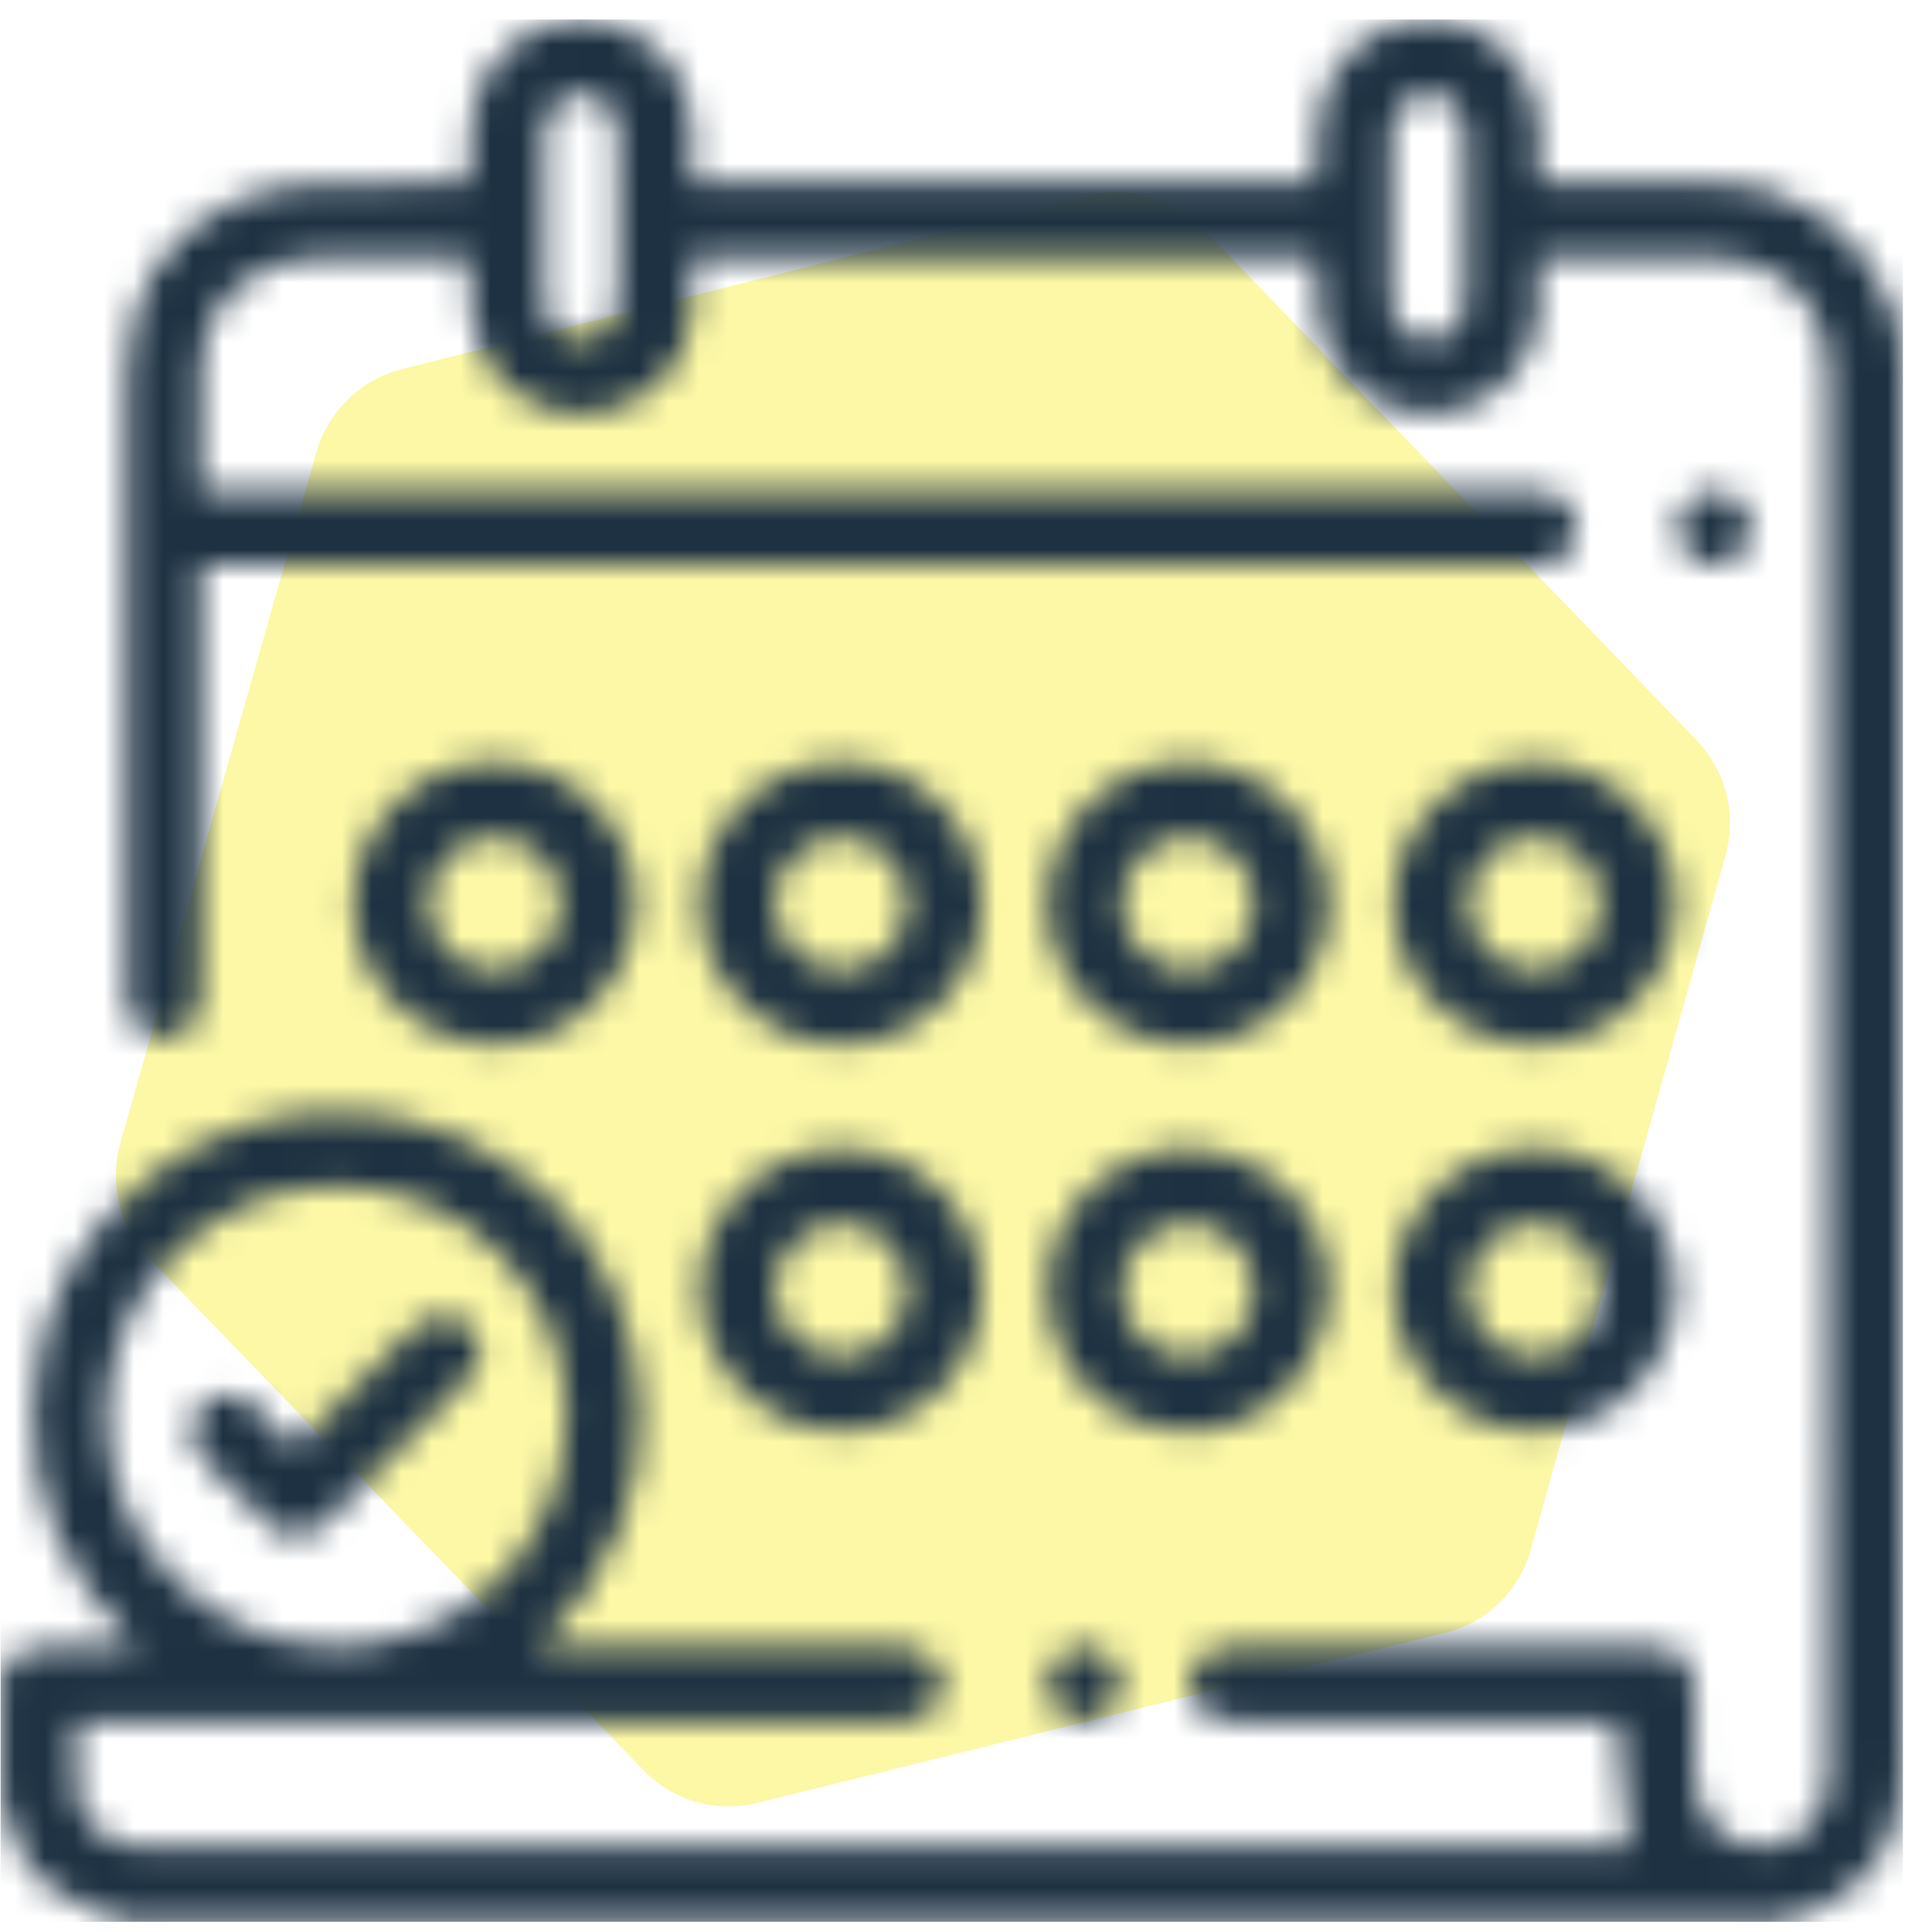 <svg width="65" height="65" viewBox="0 0 65 65" fill="none" xmlns="http://www.w3.org/2000/svg">
<path opacity="0.35" d="M4.07 38.385L10.621 15.3C10.803 14.613 11.162 13.985 11.662 13.482C12.162 12.979 12.786 12.617 13.469 12.434L36.626 6.588C37.31 6.422 38.026 6.437 38.703 6.633C39.379 6.829 39.993 7.199 40.485 7.706L57.076 24.901C57.566 25.409 57.914 26.039 58.084 26.726C58.254 27.413 58.241 28.133 58.045 28.813L51.522 52.056C51.346 52.746 50.988 53.376 50.487 53.88C49.986 54.384 49.36 54.744 48.674 54.921L25.503 60.653C24.82 60.827 24.104 60.817 23.426 60.623C22.749 60.43 22.134 60.059 21.644 59.55L5.039 42.355C4.538 41.841 4.185 41.202 4.014 40.503C3.844 39.805 3.863 39.073 4.07 38.385Z" fill="#F7EC00"/>
<mask id="mask0_3047_14417" style="mask-type:alpha" maskUnits="userSpaceOnUse" x="0" y="0" width="65" height="65">
<g clip-path="url(#clip0_3047_14417)">
<path d="M0.021 56.399C0.322 55.626 0.918 55.38 1.705 55.402C2.618 55.428 3.531 55.408 4.605 55.408C2.21 53.117 0.975 50.445 1.115 47.228C1.254 44.017 2.625 41.416 5.179 39.482C9.277 36.376 14.955 36.826 18.594 40.41C21.863 43.63 23.332 50.43 18.113 55.408H18.847C22.556 55.408 26.263 55.407 29.971 55.412C30.259 55.412 30.557 55.428 30.835 55.5C31.39 55.643 31.759 56.162 31.739 56.702C31.718 57.271 31.287 57.777 30.706 57.873C30.442 57.917 30.166 57.907 29.896 57.907C21.043 57.908 12.19 57.907 3.337 57.907C3.091 57.907 2.845 57.907 2.562 57.907C2.562 58.739 2.484 59.531 2.58 60.303C2.711 61.34 3.601 62.065 4.654 62.139C4.821 62.15 4.987 62.148 5.154 62.148C21.569 62.148 37.984 62.148 54.398 62.148H54.834C54.688 60.746 54.544 59.362 54.392 57.907H53.789C49.769 57.907 45.748 57.907 41.727 57.907C41.498 57.907 41.266 57.916 41.042 57.879C40.441 57.783 40.028 57.313 40.002 56.727C39.976 56.119 40.313 55.645 40.923 55.489C41.161 55.427 41.416 55.411 41.663 55.411C46.204 55.407 50.745 55.407 55.286 55.408C56.598 55.408 57.015 55.824 57.016 57.124C57.017 58 57.008 58.874 57.019 59.749C57.033 61.147 57.985 62.151 59.276 62.145C60.568 62.139 61.512 61.138 61.513 59.727C61.52 53.185 61.516 46.644 61.516 40.105C61.516 31.044 61.516 21.981 61.516 12.921C61.516 10.143 60.017 8.654 57.223 8.654C55.64 8.654 54.057 8.654 52.474 8.654H51.77C51.77 9.339 51.805 9.96 51.764 10.577C51.638 12.432 50.049 13.894 48.135 13.947C46.251 14 44.585 12.587 44.377 10.728C44.303 10.069 44.299 9.401 44.261 8.696H23.272C23.272 9.339 23.307 9.96 23.266 10.577C23.141 12.432 21.553 13.894 19.638 13.947C17.753 14 16.087 12.587 15.879 10.729C15.805 10.069 15.802 9.401 15.763 8.687C15.615 8.676 15.456 8.656 15.298 8.656C13.757 8.654 12.215 8.644 10.673 8.657C8.363 8.679 6.788 10.239 6.76 12.54C6.743 13.847 6.757 15.155 6.757 16.53H7.605C22.124 16.53 36.644 16.53 51.162 16.53C51.412 16.53 51.665 16.517 51.911 16.55C52.585 16.639 53.025 17.125 53.035 17.758C53.045 18.42 52.593 18.924 51.891 19.013C51.666 19.042 51.434 19.03 51.205 19.03C36.686 19.03 22.166 19.03 7.647 19.03H6.756C6.756 19.309 6.756 19.549 6.756 19.79C6.756 24.248 6.756 28.705 6.753 33.164C6.753 33.432 6.739 33.707 6.679 33.967C6.528 34.614 6.047 34.959 5.407 34.916C4.797 34.876 4.345 34.431 4.272 33.789C4.254 33.623 4.257 33.456 4.257 33.289C4.257 26.415 4.254 19.541 4.257 12.666C4.259 10.01 5.398 7.987 7.799 6.83C8.649 6.421 9.665 6.24 10.619 6.183C12.316 6.081 14.024 6.154 15.76 6.154C15.8 5.369 15.8 4.624 15.882 3.887C16.083 2.039 17.773 0.607 19.643 0.659C21.538 0.711 23.146 2.199 23.266 4.047C23.31 4.726 23.273 5.41 23.273 6.121H44.259C44.296 5.386 44.296 4.662 44.373 3.947C44.579 2.042 46.244 0.606 48.142 0.659C50.089 0.712 51.663 2.223 51.774 4.171C51.81 4.81 51.78 5.451 51.78 6.151C53.241 6.151 54.611 6.141 55.98 6.154C57.244 6.166 58.505 6.079 59.751 6.495C62.081 7.272 63.894 9.582 64.007 12.055C64.017 12.284 64.017 12.514 64.017 12.743C64.017 28.325 64.014 43.905 64.02 59.487C64.02 61.589 63.21 63.201 61.295 64.161C60.857 64.382 60.362 64.489 59.893 64.648H4.146C3.412 64.329 2.627 64.095 1.958 63.673C0.825 62.958 0.33 61.782 0.022 60.524V56.399H0.021ZM19.067 47.673C19.088 43.407 15.62 39.914 11.353 39.902C7.091 39.889 3.615 43.347 3.586 47.627C3.557 51.873 7.05 55.387 11.308 55.398C15.578 55.41 19.047 51.956 19.067 47.673ZM20.801 7.277C20.801 6.382 20.812 5.486 20.797 4.591C20.782 3.716 20.289 3.161 19.56 3.161C18.863 3.161 18.325 3.698 18.313 4.527C18.285 6.379 18.283 8.234 18.313 10.086C18.326 10.962 18.865 11.468 19.619 11.435C20.339 11.405 20.782 10.889 20.796 10.025C20.811 9.11 20.8 8.193 20.8 7.276L20.801 7.277ZM49.3 7.287C49.3 6.392 49.311 5.496 49.298 4.601C49.284 3.721 48.8 3.167 48.072 3.161C47.353 3.154 46.822 3.711 46.812 4.58C46.789 6.412 46.785 8.245 46.814 10.076C46.828 10.954 47.359 11.463 48.11 11.436C48.831 11.411 49.283 10.894 49.298 10.035C49.313 9.12 49.301 8.203 49.301 7.286L49.3 7.287Z" fill="black"/>
<path d="M35.233 30.391C35.242 27.792 37.371 25.658 39.96 25.654C42.542 25.651 44.678 27.779 44.703 30.38C44.728 32.973 42.535 35.169 39.94 35.146C37.346 35.125 35.225 32.981 35.233 30.391ZM37.733 30.427C37.746 31.651 38.744 32.645 39.961 32.648C41.199 32.65 42.222 31.615 42.204 30.375C42.188 29.155 41.185 28.158 39.97 28.154C38.729 28.152 37.719 29.176 37.733 30.427Z" fill="black"/>
<path d="M44.684 43.605C44.484 46.309 42.262 48.332 39.712 48.133C36.94 47.915 35.061 45.712 35.264 42.915C35.438 40.5 37.76 38.495 40.186 38.665C42.841 38.851 44.871 41.08 44.684 43.605ZM42.198 43.314C42.145 42.063 41.084 41.09 39.846 41.159C38.625 41.225 37.692 42.255 37.734 43.487C37.775 44.731 38.843 45.711 40.081 45.642C41.298 45.575 42.25 44.529 42.198 43.314Z" fill="black"/>
<path d="M11.894 30.317C11.952 27.72 14.139 25.598 16.702 25.656C19.303 25.715 21.437 27.903 21.381 30.453C21.323 33.083 19.108 35.227 16.534 35.143C13.919 35.059 11.836 32.892 11.893 30.316L11.894 30.317ZM16.622 28.156C15.379 28.162 14.372 29.195 14.393 30.444C14.412 31.661 15.426 32.653 16.644 32.647C17.857 32.64 18.868 31.634 18.882 30.421C18.896 29.189 17.859 28.149 16.623 28.156H16.622Z" fill="black"/>
<path d="M46.892 30.397C46.894 27.812 49.034 25.666 51.621 25.656C54.215 25.646 56.417 27.856 56.381 30.435C56.343 33.029 54.185 35.161 51.614 35.145C49.027 35.13 46.89 32.981 46.892 30.397ZM51.632 28.155C50.413 28.155 49.406 29.151 49.391 30.37C49.376 31.618 50.388 32.645 51.632 32.647C52.844 32.647 53.86 31.646 53.88 30.432C53.9 29.201 52.867 28.155 51.631 28.155H51.632Z" fill="black"/>
<path d="M51.601 38.654C54.169 38.628 56.328 40.751 56.38 43.352C56.43 45.924 54.232 48.143 51.633 48.143C49.051 48.143 46.903 46.002 46.892 43.414C46.88 40.833 49.011 38.679 51.601 38.653V38.654ZM51.626 45.645C52.837 45.649 53.856 44.649 53.88 43.436C53.904 42.206 52.873 41.156 51.637 41.154C50.418 41.151 49.409 42.145 49.391 43.363C49.374 44.611 50.383 45.641 51.626 45.645Z" fill="black"/>
<path d="M33.032 30.375C33.047 32.967 30.938 35.113 28.339 35.145C25.753 35.179 23.541 32.985 23.55 30.394C23.559 27.816 25.709 25.665 28.288 25.655C30.87 25.644 33.017 27.779 33.032 30.374V30.375ZM30.532 30.414C30.537 29.159 29.527 28.146 28.281 28.156C27.07 28.166 26.06 29.178 26.048 30.387C26.038 31.616 27.083 32.657 28.318 32.647C29.539 32.637 30.527 31.641 30.532 30.414Z" fill="black"/>
<path d="M33.032 43.412C33.024 46.007 30.889 48.145 28.302 48.146C25.728 48.146 23.578 46.009 23.55 43.419C23.523 40.842 25.737 38.633 28.325 38.654C30.92 38.675 33.039 40.818 33.032 43.412ZM30.532 43.443C30.55 42.185 29.556 41.161 28.312 41.154C27.102 41.148 26.082 42.141 26.05 43.357C26.017 44.579 27.053 45.639 28.289 45.645C29.51 45.651 30.516 44.664 30.533 43.442L30.532 43.443Z" fill="black"/>
<path d="M58.902 17.78C58.901 18.448 58.331 19.02 57.671 19.017C57.017 19.015 56.432 18.426 56.435 17.773C56.437 17.12 57.024 16.535 57.677 16.536C58.338 16.536 58.903 17.111 58.902 17.78Z" fill="black"/>
<path d="M35.244 56.66C35.247 55.985 35.808 55.417 36.469 55.42C37.126 55.422 37.697 56.004 37.695 56.667C37.695 57.335 37.127 57.901 36.461 57.9C35.785 57.898 35.241 57.344 35.243 56.66H35.244Z" fill="black"/>
<path d="M9.915 48.722C11.223 47.407 12.438 46.182 13.656 44.962C13.831 44.787 14.015 44.614 14.22 44.476C14.726 44.137 15.345 44.2 15.761 44.606C16.198 45.035 16.273 45.682 15.884 46.196C15.61 46.558 15.272 46.872 14.95 47.196C13.645 48.508 12.34 49.819 11.025 51.12C10.262 51.875 9.63 51.875 8.864 51.131C8.225 50.508 7.592 49.875 6.968 49.235C6.316 48.565 6.256 47.851 6.784 47.308C7.334 46.742 8.059 46.799 8.755 47.487C9.139 47.866 9.494 48.273 9.914 48.722H9.915Z" fill="black"/>
</g>
</mask>
<g mask="url(#mask0_3047_14417)">
<rect x="0.021" y="0.657" width="64" height="64" fill="#1D3142"/>
</g>
<defs>
<clipPath id="clip0_3047_14417">
<rect width="64" height="63.991" fill="white" transform="translate(0.021 0.657)"/>
</clipPath>
</defs>
</svg>
